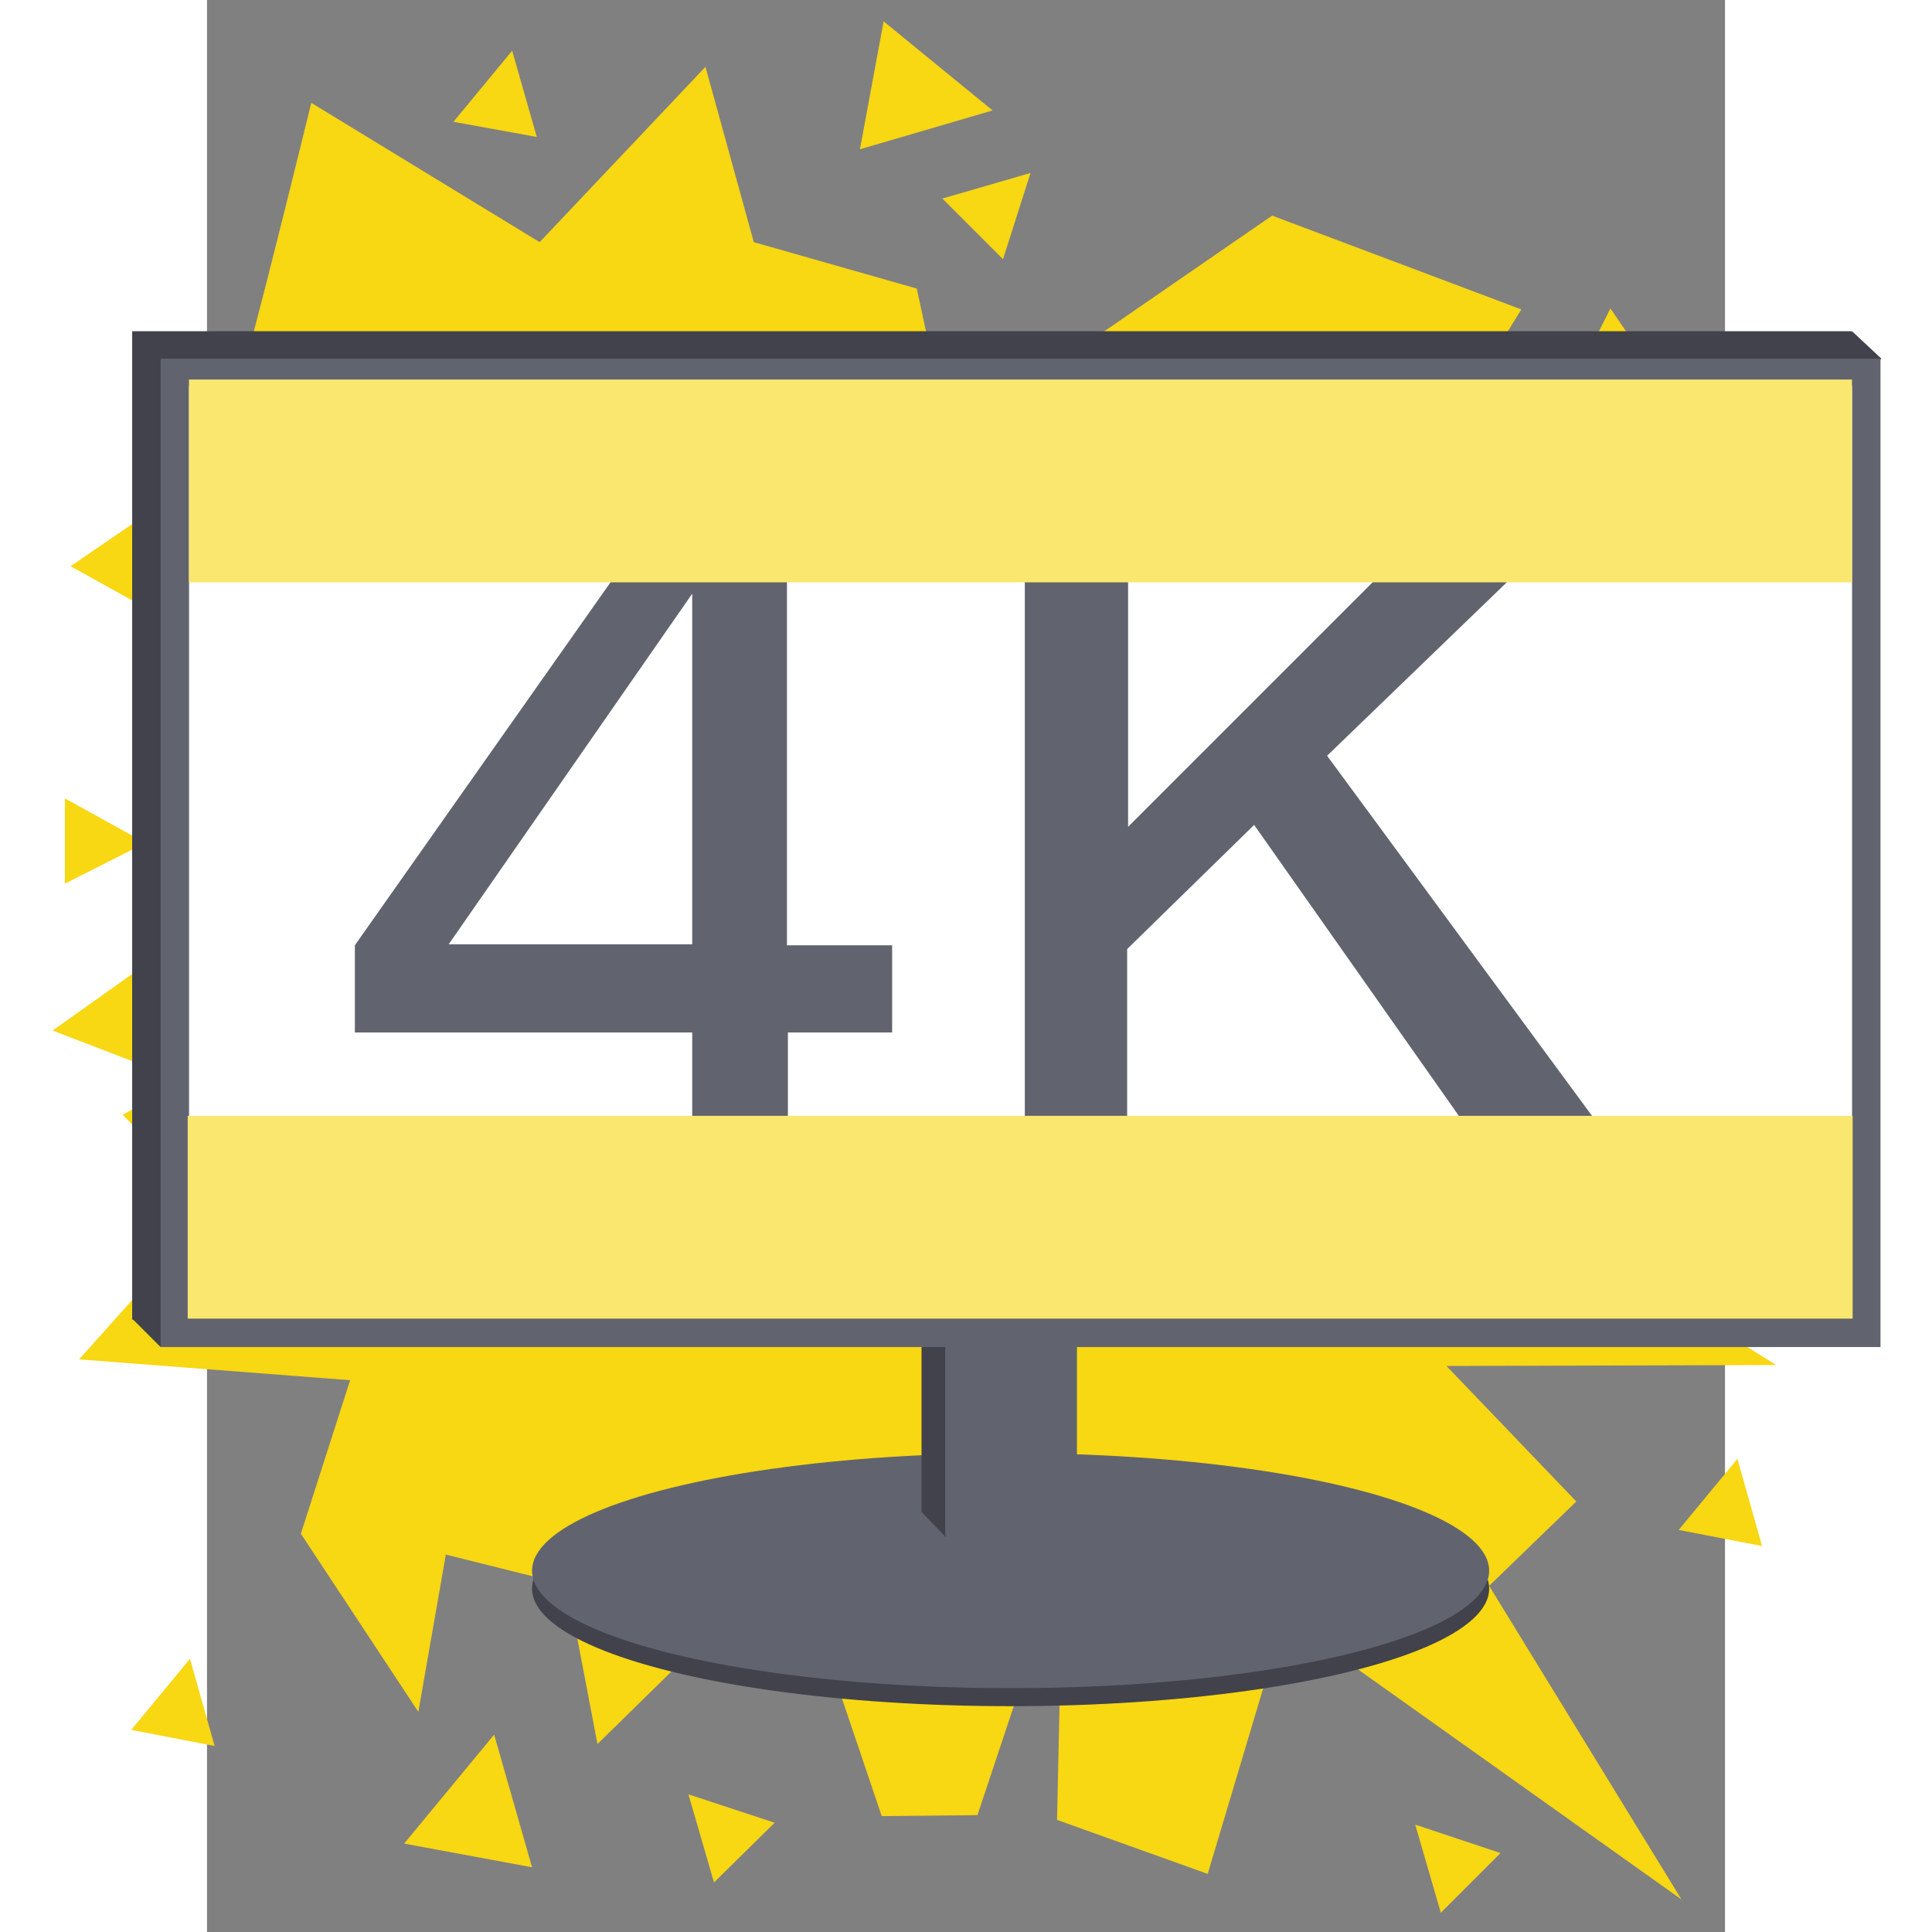 <svg width="200" height="200" version="1.1" viewBox="1 0 33 42" xmlns="http://www.w3.org/2000/svg">
<rect x="1" y="0" width="33" height="42" fill="#808080" stroke="none"/>
<g transform="matrix(.206 0 0 .206 -2.975 .423)">
<path d="m90.5 189.6-9.4-27.8-20.6 20.2-3.2-16.8-12.8-3.2-2.9 16.6-12.4-18.8 5.2-16.2-28.6-2.2 14.3-16-9.7-9.8 6.4-3.6-13.8-5.3 15.2-10.8 2.2-31.3 11.1 2s-9.5-27.4-8.7-28.7c0.7-1.3 7.5-29.1 7.5-29.1l24.1 14.7 17.5-18.5 5.1 18.5 17.2 4.9 3.4 15.8 34.1-23.5 26.3 9.9-14.7 23.8 13.1 6.4 25.1-4.6-1.9 10.6-11.5 11.3 11.9 7.8-31.5 3.5 35.4 17.7s-31.2 15-29.9 15.7 30.9 19.2 30.9 19.2l-34.8 0.1 13.7 14.3-9.2 8.9 20.3 33.1-41.9-29.8-8.1 27.1-15.9-5.7 0.6-27.5-9 27z" fill="#f8d713"/>
<polygon points="161.2 42.8 175.8 42.8 167.4 30.5" fill="#f8d713"/>
<polygon points="180.3 100.6 190.6 110.9 193.4 96.3"/>
<g fill="#f8d713">
<polygon points="88.2 13.7 102.2 9.6 90.7 0.2"/>
<polygon points="103.3 25.3 106.2 16.2 96.9 18.9"/>
<polygon points="4.9 57.7 17.7 64.8 16.3 49.9"/>
<polygon points="4.3 91.2 12.8 86.9 4.3 82.2"/>
<polygon points="53.6 195 49.6 181 40.1 192.5"/>
<polygon points="79.2 190.3 70.1 187.3 72.8 196.6"/>
<polygon points="155.8 193.5 146.8 190.5 149.5 199.8"/>
<polygon points="183.4 161.1 180.8 151.9 174.6 159.4"/>
<polygon points="54.1 12.4 51.5 3.3 45.3 10.8"/>
<polygon points="20.1 182.2 17.5 173 11.3 180.5"/>
</g>
<ellipse cx="104.1" cy="165.6" rx="50.5" ry="12.4" fill="#41424b"/>
<ellipse cx="104.1" cy="163.7" rx="50.5" ry="12.4" fill="#61646e"/>
<rect x="94.7" y="120.1" width="15.9" height="37.4" fill="#41424b"/>
<polygon points="96 156.5 94.7 157.5 97.2 160.1 100.2 157.7" fill="#41424b"/>
<rect x="97.2" y="122.6" width="13.9" height="37.4" fill="#61646e"/>
<g fill="#41424b">
<rect x="11.4" y="32.9" width="181.5" height="104.3"/>
<polygon points="21.2 135.5 11.4 137.1 14.4 140.1"/>
<polygon points="192 38.7 192.9 32.9 196 35.8"/>
</g>
<rect x="14.4" y="35.8" width="181.5" height="104.3" fill="#61646e"/>
<rect x="17.4" y="38.7" width="175.5" height="97.8" fill="#fff"/>
<g fill="#61646e">
<path d="m70.5 126.5v-19.6h-35.6v-9.2l37.4-53.1h8.2v53.1h11.1v9.2h-11v19.6zm0-28.9v-37l-25.7 37z"/>
<path d="m105.6 126.5v-82h10.9v40.7l40.7-40.7h14.7l-34.4 33.2 35.9 48.8h-14.4l-29.2-41.5-13.4 13.1v28.4z"/>
</g>
<rect x="17.26" y="115.7" width="175.7" height="21.4" fill="#fae76f" stroke-width=".997"/>
<rect x="17.39" y="38" width="175.5" height="21.4" fill="#fae76f" stroke-width=".996"/>
</g>
</svg>
